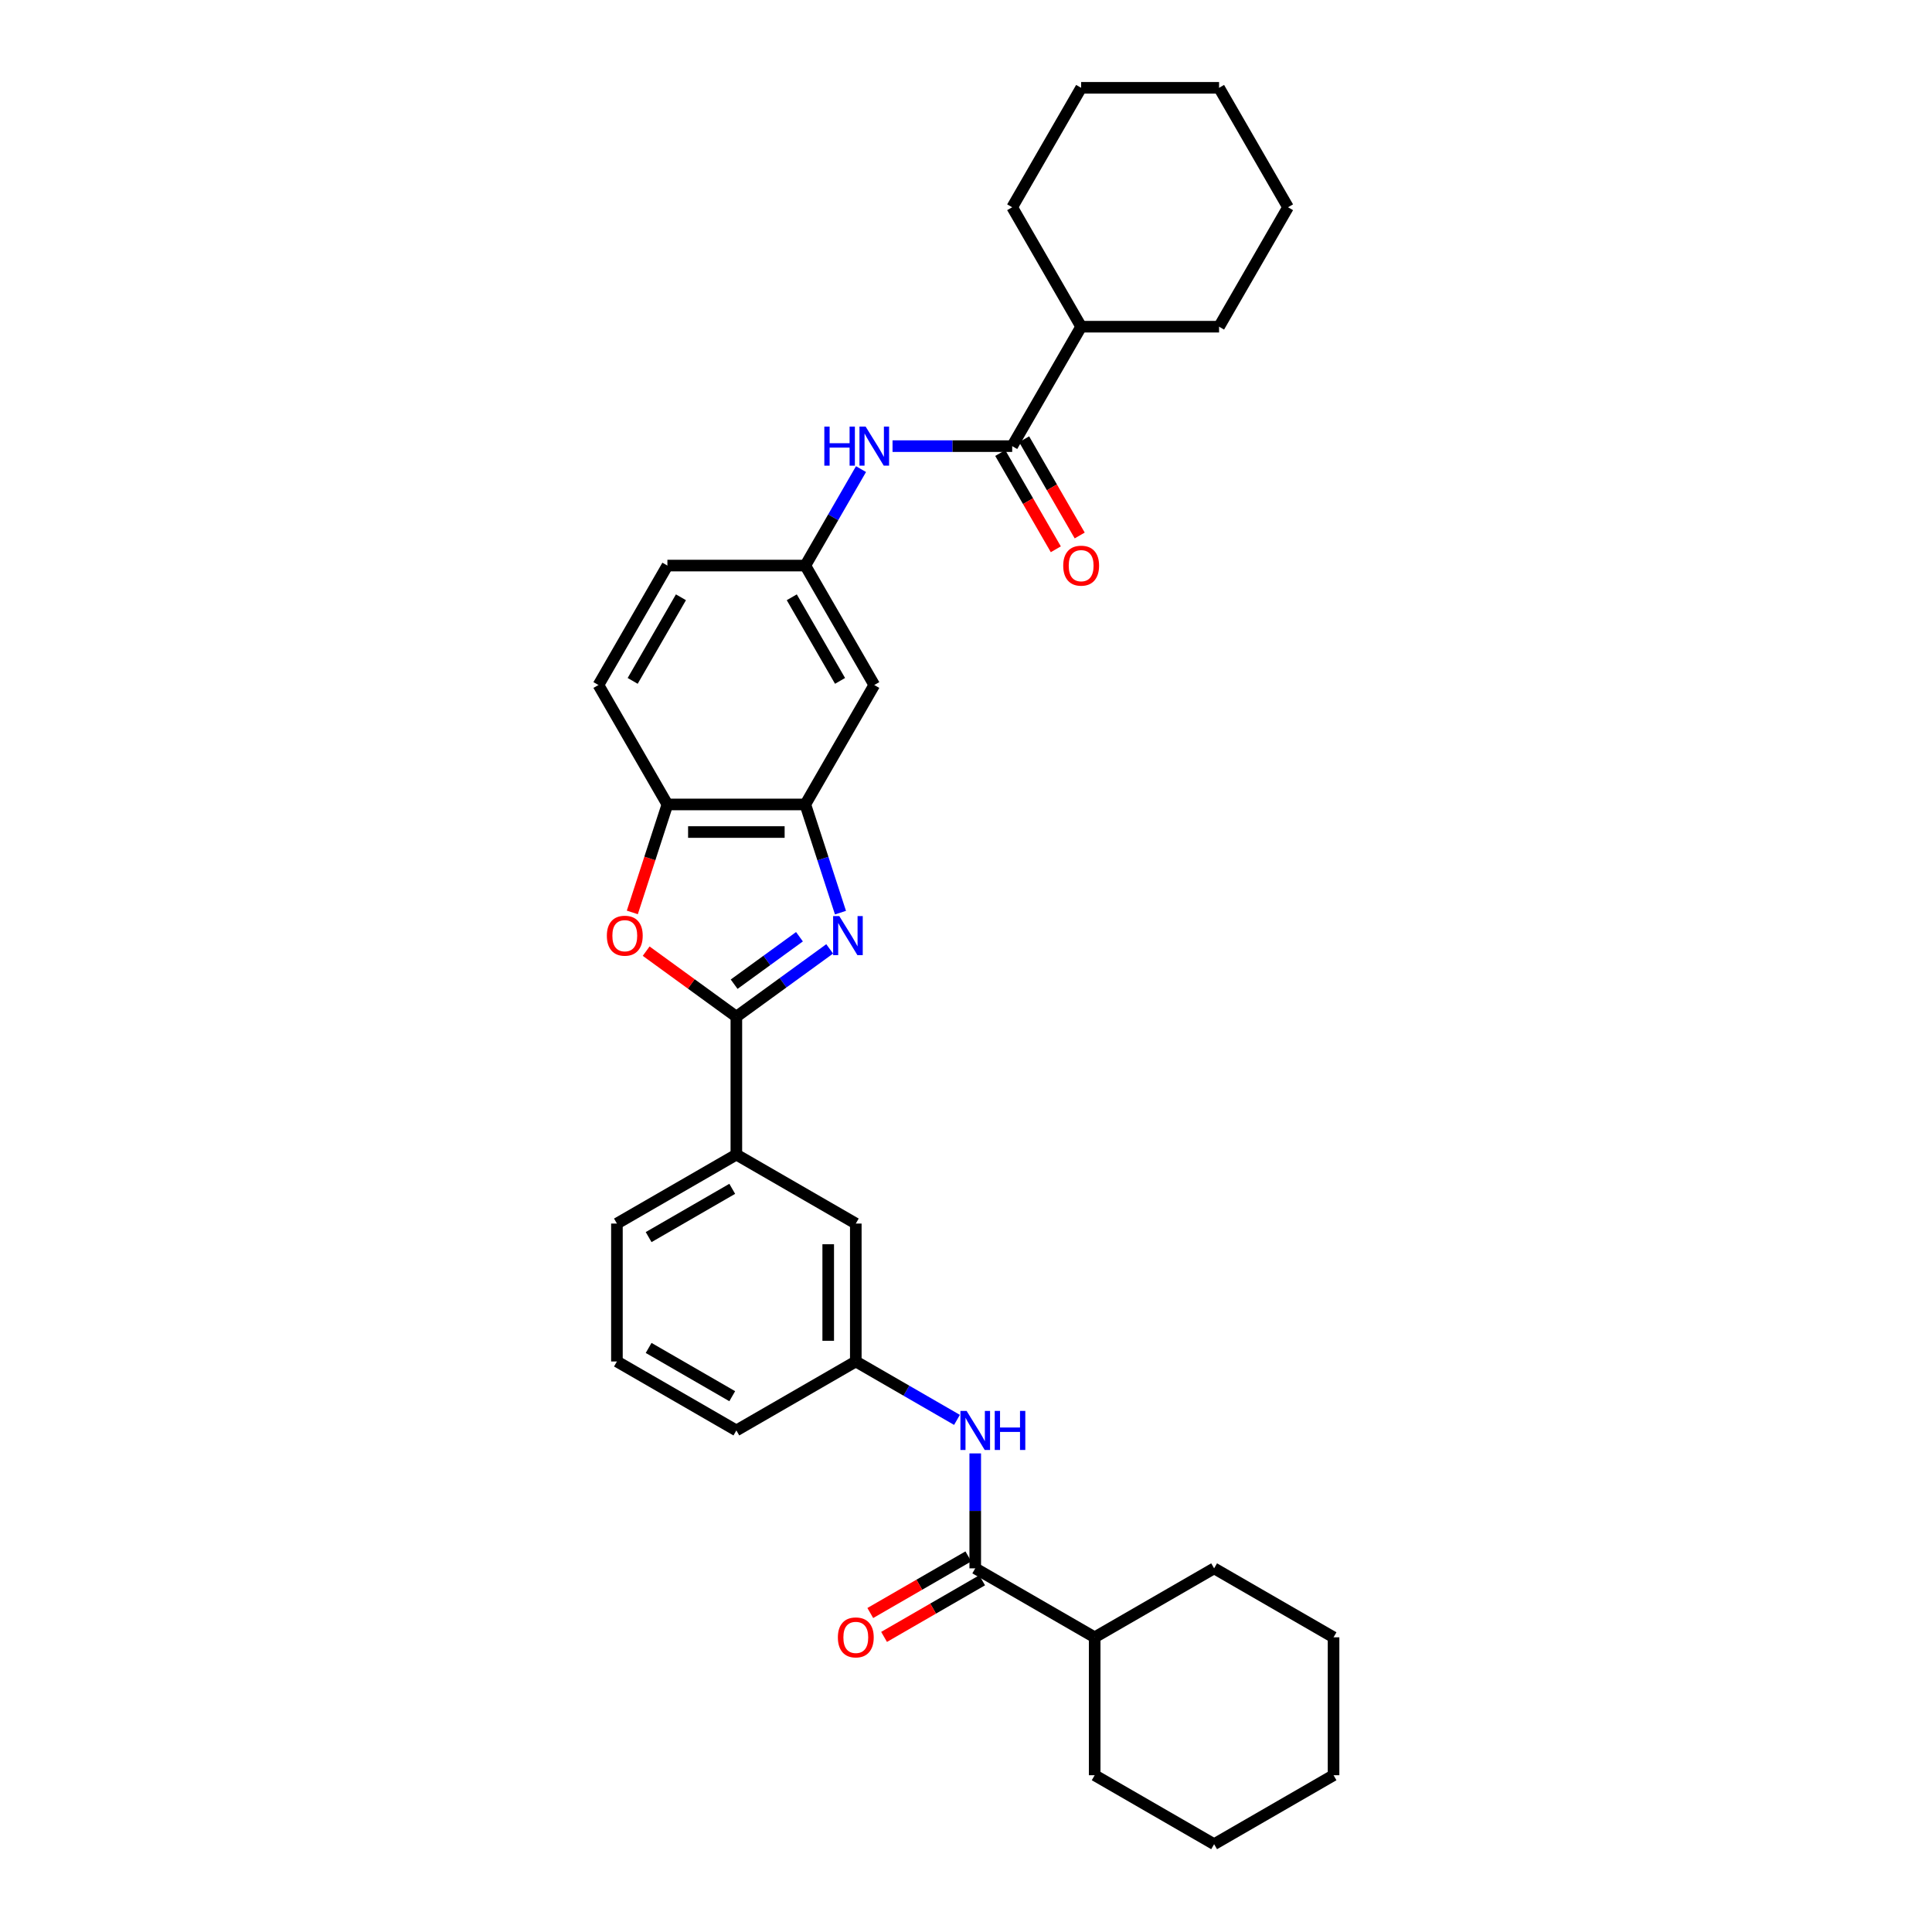 <?xml version='1.0' encoding='iso-8859-1'?>
<svg version='1.1' baseProfile='full'
              xmlns='http://www.w3.org/2000/svg'
                      xmlns:rdkit='http://www.rdkit.org/xml'
                      xmlns:xlink='http://www.w3.org/1999/xlink'
                  xml:space='preserve'
width='1000px' height='1000px' viewBox='0 0 1000 1000'>
<!-- END OF HEADER -->
<rect style='opacity:1.0;fill:#FFFFFF;stroke:none' width='1000' height='1000' x='0' y='0'> </rect>
<path class='bond-0' d='M 429.439,491.142 L 405.289,508.688' style='fill:none;fill-rule:evenodd;stroke:#0000FF;stroke-width:6px;stroke-linecap:butt;stroke-linejoin:miter;stroke-opacity:1' />
<path class='bond-0' d='M 405.289,508.688 L 381.139,526.234' style='fill:none;fill-rule:evenodd;stroke:#000000;stroke-width:6px;stroke-linecap:butt;stroke-linejoin:miter;stroke-opacity:1' />
<path class='bond-0' d='M 413.803,484.855 L 396.897,497.137' style='fill:none;fill-rule:evenodd;stroke:#0000FF;stroke-width:6px;stroke-linecap:butt;stroke-linejoin:miter;stroke-opacity:1' />
<path class='bond-0' d='M 396.897,497.137 L 379.992,509.42' style='fill:none;fill-rule:evenodd;stroke:#000000;stroke-width:6px;stroke-linecap:butt;stroke-linejoin:miter;stroke-opacity:1' />
<path class='bond-2' d='M 435.027,472.382 L 425.929,444.383' style='fill:none;fill-rule:evenodd;stroke:#0000FF;stroke-width:6px;stroke-linecap:butt;stroke-linejoin:miter;stroke-opacity:1' />
<path class='bond-2' d='M 425.929,444.383 L 416.832,416.383' style='fill:none;fill-rule:evenodd;stroke:#000000;stroke-width:6px;stroke-linecap:butt;stroke-linejoin:miter;stroke-opacity:1' />
<path class='bond-1' d='M 381.139,526.234 L 357.795,509.274' style='fill:none;fill-rule:evenodd;stroke:#000000;stroke-width:6px;stroke-linecap:butt;stroke-linejoin:miter;stroke-opacity:1' />
<path class='bond-1' d='M 357.795,509.274 L 334.452,492.314' style='fill:none;fill-rule:evenodd;stroke:#FF0000;stroke-width:6px;stroke-linecap:butt;stroke-linejoin:miter;stroke-opacity:1' />
<path class='bond-8' d='M 381.139,526.234 L 381.139,597.619' style='fill:none;fill-rule:evenodd;stroke:#000000;stroke-width:6px;stroke-linecap:butt;stroke-linejoin:miter;stroke-opacity:1' />
<path class='bond-32' d='M 327.288,472.268 L 336.367,444.325' style='fill:none;fill-rule:evenodd;stroke:#FF0000;stroke-width:6px;stroke-linecap:butt;stroke-linejoin:miter;stroke-opacity:1' />
<path class='bond-32' d='M 336.367,444.325 L 345.446,416.383' style='fill:none;fill-rule:evenodd;stroke:#000000;stroke-width:6px;stroke-linecap:butt;stroke-linejoin:miter;stroke-opacity:1' />
<path class='bond-5' d='M 416.832,416.383 L 345.446,416.383' style='fill:none;fill-rule:evenodd;stroke:#000000;stroke-width:6px;stroke-linecap:butt;stroke-linejoin:miter;stroke-opacity:1' />
<path class='bond-5' d='M 406.124,430.66 L 356.154,430.66' style='fill:none;fill-rule:evenodd;stroke:#000000;stroke-width:6px;stroke-linecap:butt;stroke-linejoin:miter;stroke-opacity:1' />
<path class='bond-9' d='M 416.832,416.383 L 452.524,354.562' style='fill:none;fill-rule:evenodd;stroke:#000000;stroke-width:6px;stroke-linecap:butt;stroke-linejoin:miter;stroke-opacity:1' />
<path class='bond-3' d='M 523.91,230.919 L 492.943,230.919' style='fill:none;fill-rule:evenodd;stroke:#000000;stroke-width:6px;stroke-linecap:butt;stroke-linejoin:miter;stroke-opacity:1' />
<path class='bond-3' d='M 492.943,230.919 L 461.976,230.919' style='fill:none;fill-rule:evenodd;stroke:#0000FF;stroke-width:6px;stroke-linecap:butt;stroke-linejoin:miter;stroke-opacity:1' />
<path class='bond-14' d='M 517.727,234.488 L 532.108,259.395' style='fill:none;fill-rule:evenodd;stroke:#000000;stroke-width:6px;stroke-linecap:butt;stroke-linejoin:miter;stroke-opacity:1' />
<path class='bond-14' d='M 532.108,259.395 L 546.488,284.303' style='fill:none;fill-rule:evenodd;stroke:#FF0000;stroke-width:6px;stroke-linecap:butt;stroke-linejoin:miter;stroke-opacity:1' />
<path class='bond-14' d='M 530.092,227.35 L 544.472,252.257' style='fill:none;fill-rule:evenodd;stroke:#000000;stroke-width:6px;stroke-linecap:butt;stroke-linejoin:miter;stroke-opacity:1' />
<path class='bond-14' d='M 544.472,252.257 L 558.852,277.164' style='fill:none;fill-rule:evenodd;stroke:#FF0000;stroke-width:6px;stroke-linecap:butt;stroke-linejoin:miter;stroke-opacity:1' />
<path class='bond-15' d='M 523.91,230.919 L 559.602,169.097' style='fill:none;fill-rule:evenodd;stroke:#000000;stroke-width:6px;stroke-linecap:butt;stroke-linejoin:miter;stroke-opacity:1' />
<path class='bond-4' d='M 504.782,811.775 L 504.782,782.029' style='fill:none;fill-rule:evenodd;stroke:#000000;stroke-width:6px;stroke-linecap:butt;stroke-linejoin:miter;stroke-opacity:1' />
<path class='bond-4' d='M 504.782,782.029 L 504.782,752.282' style='fill:none;fill-rule:evenodd;stroke:#0000FF;stroke-width:6px;stroke-linecap:butt;stroke-linejoin:miter;stroke-opacity:1' />
<path class='bond-13' d='M 501.213,805.593 L 475.834,820.245' style='fill:none;fill-rule:evenodd;stroke:#000000;stroke-width:6px;stroke-linecap:butt;stroke-linejoin:miter;stroke-opacity:1' />
<path class='bond-13' d='M 475.834,820.245 L 450.456,834.897' style='fill:none;fill-rule:evenodd;stroke:#FF0000;stroke-width:6px;stroke-linecap:butt;stroke-linejoin:miter;stroke-opacity:1' />
<path class='bond-13' d='M 508.351,817.957 L 482.973,832.609' style='fill:none;fill-rule:evenodd;stroke:#000000;stroke-width:6px;stroke-linecap:butt;stroke-linejoin:miter;stroke-opacity:1' />
<path class='bond-13' d='M 482.973,832.609 L 457.594,847.261' style='fill:none;fill-rule:evenodd;stroke:#FF0000;stroke-width:6px;stroke-linecap:butt;stroke-linejoin:miter;stroke-opacity:1' />
<path class='bond-16' d='M 504.782,811.775 L 566.603,847.468' style='fill:none;fill-rule:evenodd;stroke:#000000;stroke-width:6px;stroke-linecap:butt;stroke-linejoin:miter;stroke-opacity:1' />
<path class='bond-17' d='M 345.446,416.383 L 309.754,354.562' style='fill:none;fill-rule:evenodd;stroke:#000000;stroke-width:6px;stroke-linecap:butt;stroke-linejoin:miter;stroke-opacity:1' />
<path class='bond-6' d='M 445.658,242.812 L 431.245,267.776' style='fill:none;fill-rule:evenodd;stroke:#0000FF;stroke-width:6px;stroke-linecap:butt;stroke-linejoin:miter;stroke-opacity:1' />
<path class='bond-6' d='M 431.245,267.776 L 416.832,292.74' style='fill:none;fill-rule:evenodd;stroke:#000000;stroke-width:6px;stroke-linecap:butt;stroke-linejoin:miter;stroke-opacity:1' />
<path class='bond-7' d='M 495.33,734.933 L 469.145,719.815' style='fill:none;fill-rule:evenodd;stroke:#0000FF;stroke-width:6px;stroke-linecap:butt;stroke-linejoin:miter;stroke-opacity:1' />
<path class='bond-7' d='M 469.145,719.815 L 442.96,704.697' style='fill:none;fill-rule:evenodd;stroke:#000000;stroke-width:6px;stroke-linecap:butt;stroke-linejoin:miter;stroke-opacity:1' />
<path class='bond-12' d='M 381.139,597.619 L 442.96,633.312' style='fill:none;fill-rule:evenodd;stroke:#000000;stroke-width:6px;stroke-linecap:butt;stroke-linejoin:miter;stroke-opacity:1' />
<path class='bond-19' d='M 381.139,597.619 L 319.318,633.312' style='fill:none;fill-rule:evenodd;stroke:#000000;stroke-width:6px;stroke-linecap:butt;stroke-linejoin:miter;stroke-opacity:1' />
<path class='bond-19' d='M 379.004,615.337 L 335.729,640.322' style='fill:none;fill-rule:evenodd;stroke:#000000;stroke-width:6px;stroke-linecap:butt;stroke-linejoin:miter;stroke-opacity:1' />
<path class='bond-10' d='M 452.524,354.562 L 416.832,292.74' style='fill:none;fill-rule:evenodd;stroke:#000000;stroke-width:6px;stroke-linecap:butt;stroke-linejoin:miter;stroke-opacity:1' />
<path class='bond-10' d='M 434.806,352.427 L 409.821,309.152' style='fill:none;fill-rule:evenodd;stroke:#000000;stroke-width:6px;stroke-linecap:butt;stroke-linejoin:miter;stroke-opacity:1' />
<path class='bond-18' d='M 416.832,292.74 L 345.446,292.74' style='fill:none;fill-rule:evenodd;stroke:#000000;stroke-width:6px;stroke-linecap:butt;stroke-linejoin:miter;stroke-opacity:1' />
<path class='bond-11' d='M 442.96,704.697 L 442.96,633.312' style='fill:none;fill-rule:evenodd;stroke:#000000;stroke-width:6px;stroke-linecap:butt;stroke-linejoin:miter;stroke-opacity:1' />
<path class='bond-11' d='M 428.683,693.989 L 428.683,644.02' style='fill:none;fill-rule:evenodd;stroke:#000000;stroke-width:6px;stroke-linecap:butt;stroke-linejoin:miter;stroke-opacity:1' />
<path class='bond-34' d='M 442.96,704.697 L 381.139,740.39' style='fill:none;fill-rule:evenodd;stroke:#000000;stroke-width:6px;stroke-linecap:butt;stroke-linejoin:miter;stroke-opacity:1' />
<path class='bond-22' d='M 559.602,169.097 L 630.987,169.097' style='fill:none;fill-rule:evenodd;stroke:#000000;stroke-width:6px;stroke-linecap:butt;stroke-linejoin:miter;stroke-opacity:1' />
<path class='bond-24' d='M 559.602,169.097 L 523.91,107.276' style='fill:none;fill-rule:evenodd;stroke:#000000;stroke-width:6px;stroke-linecap:butt;stroke-linejoin:miter;stroke-opacity:1' />
<path class='bond-23' d='M 566.603,847.468 L 566.603,918.853' style='fill:none;fill-rule:evenodd;stroke:#000000;stroke-width:6px;stroke-linecap:butt;stroke-linejoin:miter;stroke-opacity:1' />
<path class='bond-25' d='M 566.603,847.468 L 628.425,811.775' style='fill:none;fill-rule:evenodd;stroke:#000000;stroke-width:6px;stroke-linecap:butt;stroke-linejoin:miter;stroke-opacity:1' />
<path class='bond-33' d='M 309.754,354.562 L 345.446,292.74' style='fill:none;fill-rule:evenodd;stroke:#000000;stroke-width:6px;stroke-linecap:butt;stroke-linejoin:miter;stroke-opacity:1' />
<path class='bond-33' d='M 327.472,352.427 L 352.457,309.152' style='fill:none;fill-rule:evenodd;stroke:#000000;stroke-width:6px;stroke-linecap:butt;stroke-linejoin:miter;stroke-opacity:1' />
<path class='bond-20' d='M 319.318,633.312 L 319.318,704.697' style='fill:none;fill-rule:evenodd;stroke:#000000;stroke-width:6px;stroke-linecap:butt;stroke-linejoin:miter;stroke-opacity:1' />
<path class='bond-21' d='M 319.318,704.697 L 381.139,740.39' style='fill:none;fill-rule:evenodd;stroke:#000000;stroke-width:6px;stroke-linecap:butt;stroke-linejoin:miter;stroke-opacity:1' />
<path class='bond-21' d='M 335.729,697.687 L 379.004,722.671' style='fill:none;fill-rule:evenodd;stroke:#000000;stroke-width:6px;stroke-linecap:butt;stroke-linejoin:miter;stroke-opacity:1' />
<path class='bond-27' d='M 630.987,169.097 L 666.68,107.276' style='fill:none;fill-rule:evenodd;stroke:#000000;stroke-width:6px;stroke-linecap:butt;stroke-linejoin:miter;stroke-opacity:1' />
<path class='bond-28' d='M 566.603,918.853 L 628.425,954.545' style='fill:none;fill-rule:evenodd;stroke:#000000;stroke-width:6px;stroke-linecap:butt;stroke-linejoin:miter;stroke-opacity:1' />
<path class='bond-26' d='M 523.91,107.276 L 559.602,45.455' style='fill:none;fill-rule:evenodd;stroke:#000000;stroke-width:6px;stroke-linecap:butt;stroke-linejoin:miter;stroke-opacity:1' />
<path class='bond-29' d='M 628.425,811.775 L 690.246,847.468' style='fill:none;fill-rule:evenodd;stroke:#000000;stroke-width:6px;stroke-linecap:butt;stroke-linejoin:miter;stroke-opacity:1' />
<path class='bond-30' d='M 559.602,45.455 L 630.987,45.455' style='fill:none;fill-rule:evenodd;stroke:#000000;stroke-width:6px;stroke-linecap:butt;stroke-linejoin:miter;stroke-opacity:1' />
<path class='bond-35' d='M 666.68,107.276 L 630.987,45.455' style='fill:none;fill-rule:evenodd;stroke:#000000;stroke-width:6px;stroke-linecap:butt;stroke-linejoin:miter;stroke-opacity:1' />
<path class='bond-36' d='M 628.425,954.545 L 690.246,918.853' style='fill:none;fill-rule:evenodd;stroke:#000000;stroke-width:6px;stroke-linecap:butt;stroke-linejoin:miter;stroke-opacity:1' />
<path class='bond-31' d='M 690.246,847.468 L 690.246,918.853' style='fill:none;fill-rule:evenodd;stroke:#000000;stroke-width:6px;stroke-linecap:butt;stroke-linejoin:miter;stroke-opacity:1' />
<path  class='atom-0' d='M 434.422 474.167
L 441.047 484.874
Q 441.703 485.931, 442.76 487.844
Q 443.816 489.757, 443.874 489.871
L 443.874 474.167
L 446.558 474.167
L 446.558 494.383
L 443.788 494.383
L 436.678 482.676
Q 435.85 481.305, 434.965 479.735
Q 434.108 478.164, 433.851 477.679
L 433.851 494.383
L 431.224 494.383
L 431.224 474.167
L 434.422 474.167
' fill='#0000FF'/>
<path  class='atom-2' d='M 314.107 484.332
Q 314.107 479.478, 316.506 476.765
Q 318.904 474.052, 323.387 474.052
Q 327.87 474.052, 330.269 476.765
Q 332.667 479.478, 332.667 484.332
Q 332.667 489.243, 330.24 492.041
Q 327.813 494.811, 323.387 494.811
Q 318.933 494.811, 316.506 492.041
Q 314.107 489.272, 314.107 484.332
M 323.387 492.527
Q 326.471 492.527, 328.127 490.471
Q 329.812 488.386, 329.812 484.332
Q 329.812 480.363, 328.127 478.364
Q 326.471 476.337, 323.387 476.337
Q 320.303 476.337, 318.619 478.335
Q 316.962 480.334, 316.962 484.332
Q 316.962 488.415, 318.619 490.471
Q 320.303 492.527, 323.387 492.527
' fill='#FF0000'/>
<path  class='atom-7' d='M 426.669 220.811
L 429.41 220.811
L 429.41 229.406
L 439.746 229.406
L 439.746 220.811
L 442.487 220.811
L 442.487 241.027
L 439.746 241.027
L 439.746 231.69
L 429.41 231.69
L 429.41 241.027
L 426.669 241.027
L 426.669 220.811
' fill='#0000FF'/>
<path  class='atom-7' d='M 448.056 220.811
L 454.68 231.519
Q 455.337 232.575, 456.393 234.488
Q 457.45 236.401, 457.507 236.516
L 457.507 220.811
L 460.191 220.811
L 460.191 241.027
L 457.421 241.027
L 450.311 229.32
Q 449.483 227.949, 448.598 226.379
Q 447.741 224.808, 447.484 224.323
L 447.484 241.027
L 444.857 241.027
L 444.857 220.811
L 448.056 220.811
' fill='#0000FF'/>
<path  class='atom-8' d='M 500.313 730.282
L 506.938 740.989
Q 507.594 742.046, 508.651 743.959
Q 509.707 745.872, 509.765 745.986
L 509.765 730.282
L 512.449 730.282
L 512.449 750.498
L 509.679 750.498
L 502.569 738.791
Q 501.741 737.42, 500.856 735.85
Q 499.999 734.279, 499.742 733.794
L 499.742 750.498
L 497.115 750.498
L 497.115 730.282
L 500.313 730.282
' fill='#0000FF'/>
<path  class='atom-8' d='M 514.876 730.282
L 517.617 730.282
L 517.617 738.876
L 527.954 738.876
L 527.954 730.282
L 530.695 730.282
L 530.695 750.498
L 527.954 750.498
L 527.954 741.161
L 517.617 741.161
L 517.617 750.498
L 514.876 750.498
L 514.876 730.282
' fill='#0000FF'/>
<path  class='atom-14' d='M 433.68 847.525
Q 433.68 842.67, 436.079 839.958
Q 438.477 837.245, 442.96 837.245
Q 447.443 837.245, 449.842 839.958
Q 452.241 842.67, 452.241 847.525
Q 452.241 852.436, 449.813 855.234
Q 447.386 858.004, 442.96 858.004
Q 438.506 858.004, 436.079 855.234
Q 433.68 852.465, 433.68 847.525
M 442.96 855.72
Q 446.044 855.72, 447.7 853.664
Q 449.385 851.579, 449.385 847.525
Q 449.385 843.556, 447.7 841.557
Q 446.044 839.53, 442.96 839.53
Q 439.877 839.53, 438.192 841.528
Q 436.536 843.527, 436.536 847.525
Q 436.536 851.608, 438.192 853.664
Q 439.877 855.72, 442.96 855.72
' fill='#FF0000'/>
<path  class='atom-15' d='M 550.322 292.797
Q 550.322 287.943, 552.721 285.231
Q 555.119 282.518, 559.602 282.518
Q 564.085 282.518, 566.484 285.231
Q 568.882 287.943, 568.882 292.797
Q 568.882 297.709, 566.455 300.507
Q 564.028 303.277, 559.602 303.277
Q 555.148 303.277, 552.721 300.507
Q 550.322 297.737, 550.322 292.797
M 559.602 300.992
Q 562.686 300.992, 564.342 298.937
Q 566.027 296.852, 566.027 292.797
Q 566.027 288.828, 564.342 286.83
Q 562.686 284.802, 559.602 284.802
Q 556.518 284.802, 554.834 286.801
Q 553.177 288.8, 553.177 292.797
Q 553.177 296.881, 554.834 298.937
Q 556.518 300.992, 559.602 300.992
' fill='#FF0000'/>
</svg>
